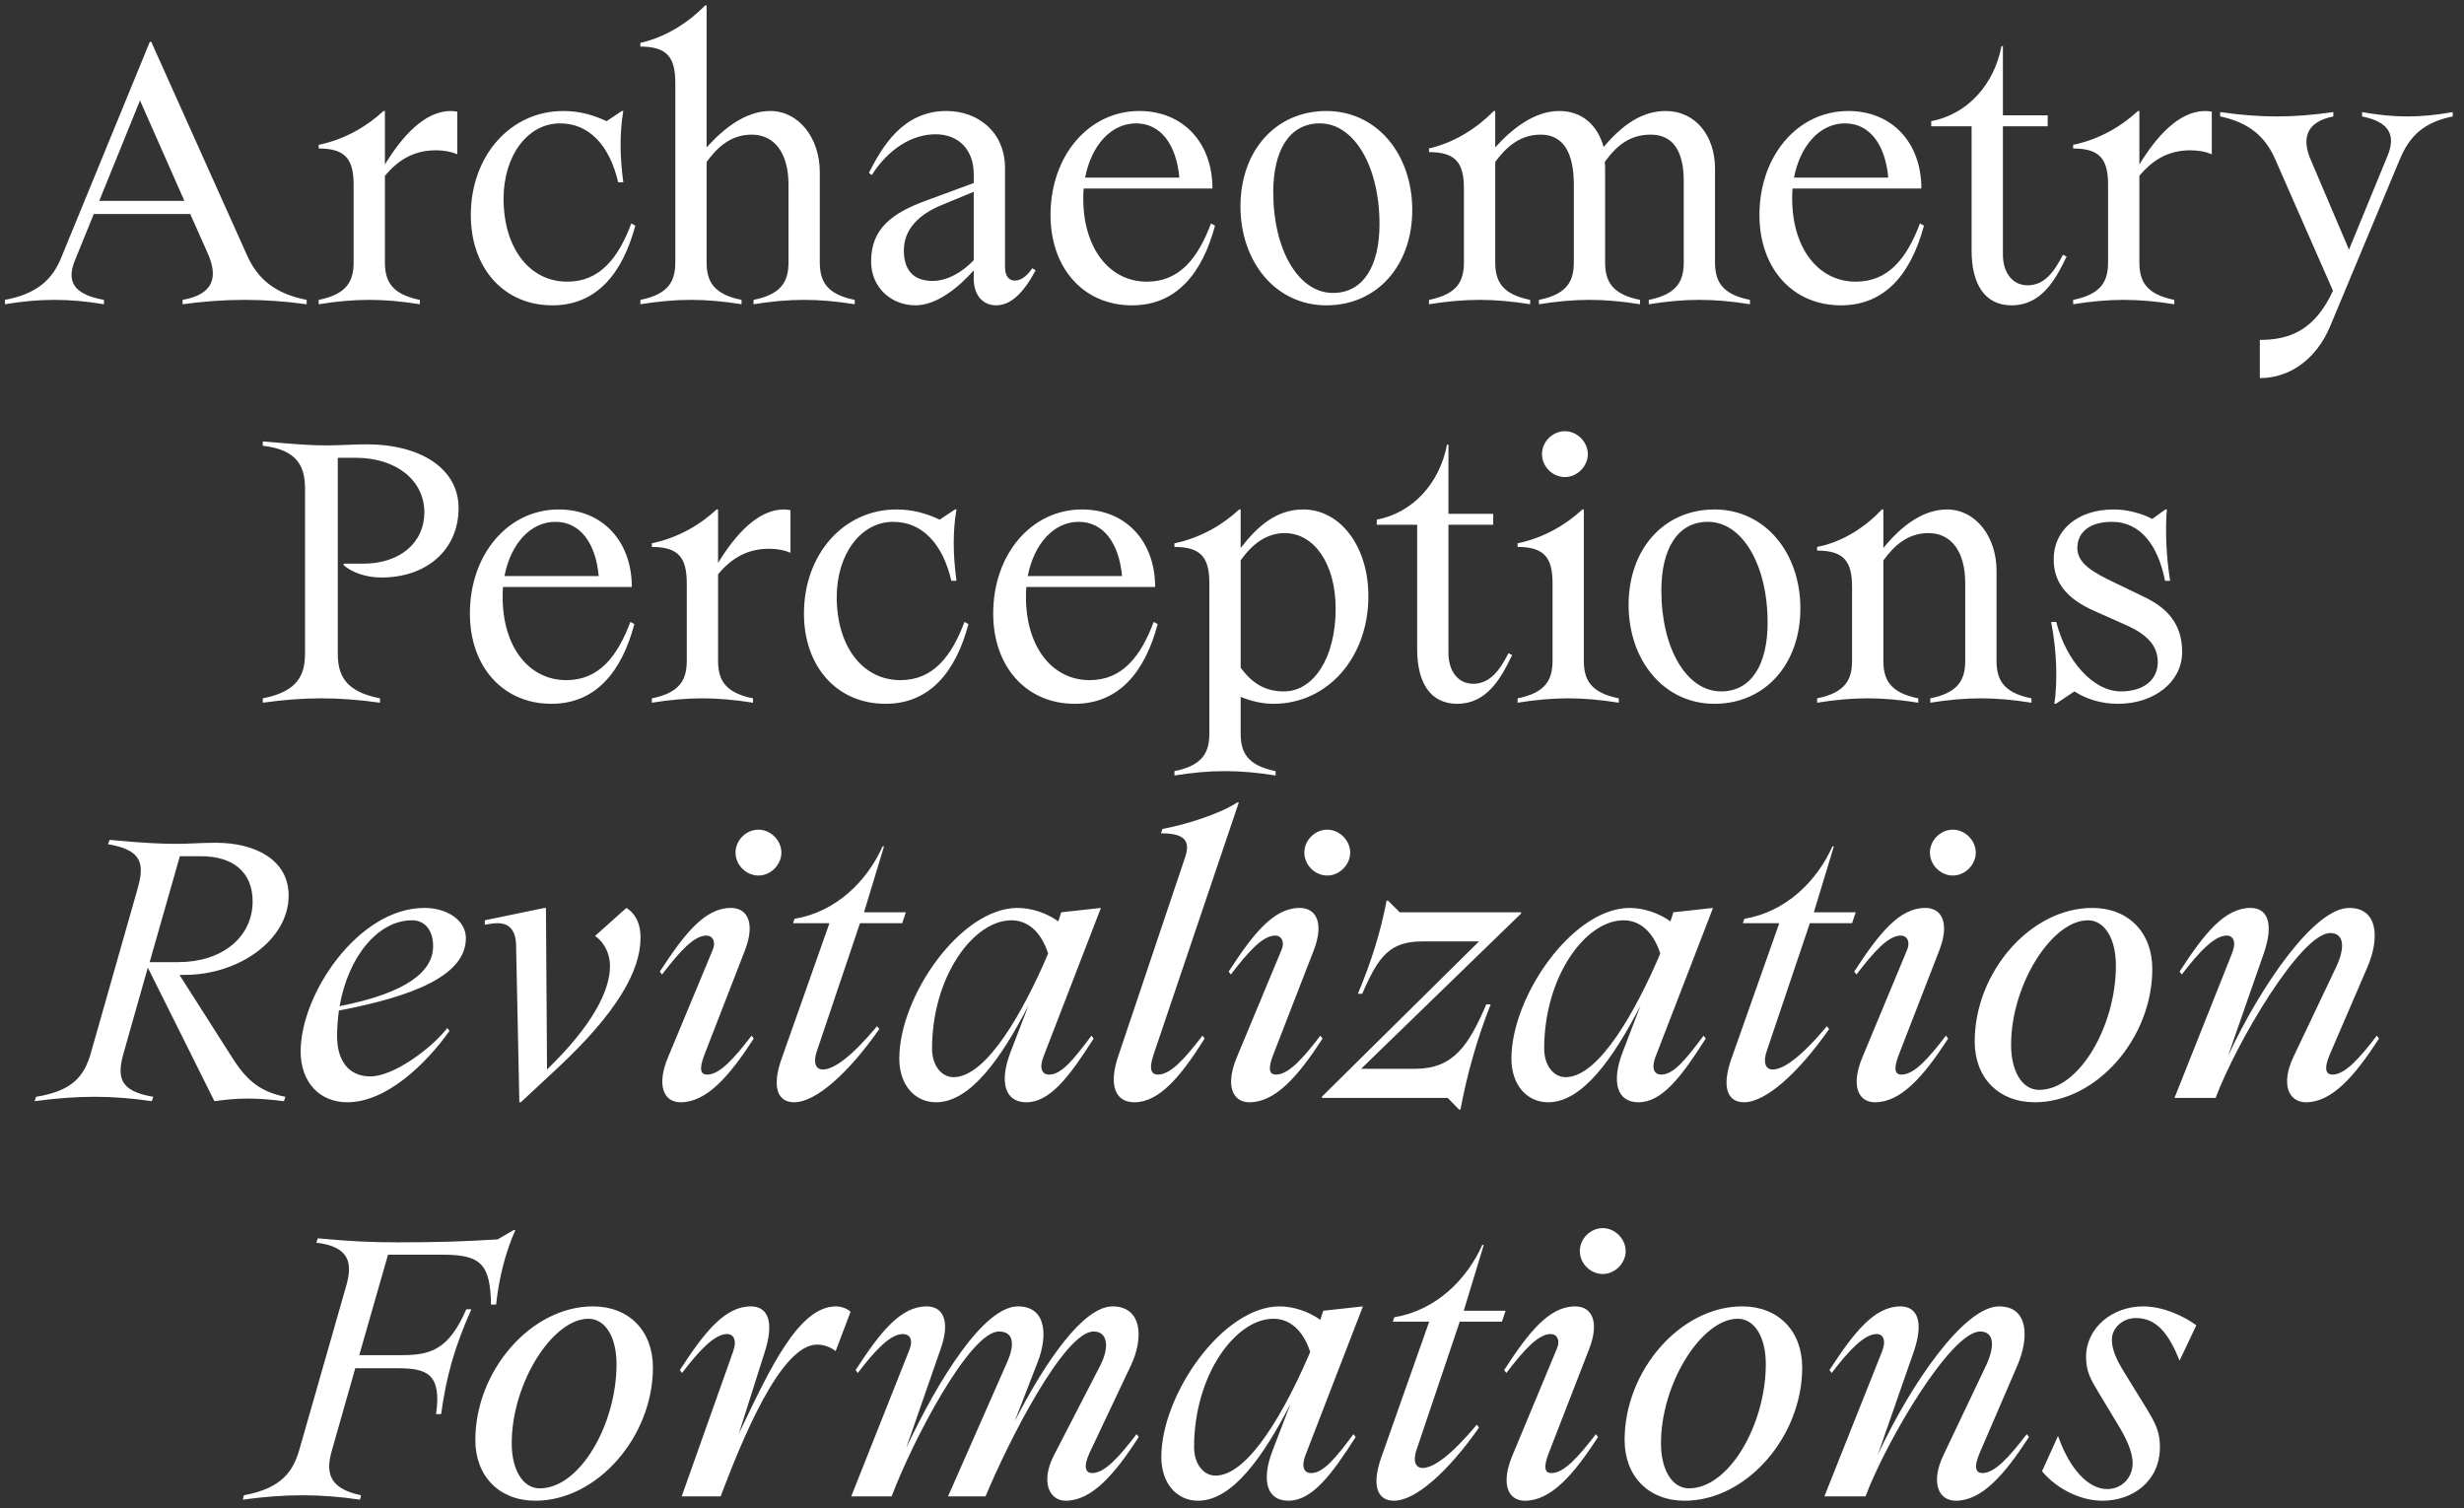 <?xml version="1.0" encoding="UTF-8"?>
<svg id="Layer_1" data-name="Layer 1" xmlns="http://www.w3.org/2000/svg" width="1245.37" height="762.18" viewBox="0 0 1245.37 762.18">
  <rect x="0" y="0" width="1245.37" height="762.18" fill="#333333" stroke="none"/>
  <defs>
    <style>
      .cls-1 {
        fill: #fff;
        stroke-width: 0px;
      }
    </style>
  </defs>
  <path class="cls-1" d="M123.27,755.73l-.55,2.21c21.89-2.95,38.81-2.95,59.23,0l.55-2.21c-16.92-3.5-17.84-12.14-14.71-22.81l11.77-41.39h21.52c14.53,0,22.26,2.76,19.31,23.18h2.58c2.57-18.95,6.81-34.03,15.27-52.97h-2.58c-8.83,20.41-18.03,23.17-32.56,23.17h-21.52l14.53-50.76h27.96c19.13,0,23.73,4.96,24.1,25.2h2.58c1.47-13.98,4.97-27.04,9.75-37.71h-.74l-8.28,4.78c-18.03,1.1-30.53,1.47-50.58,1.47-12.69,0-22.62-.37-40.28-2.02l-.74,2.21c17.47,2.02,18.21,11.03,15.08,21.89l-23.73,82.95c-3.13,10.67-8.83,19.31-27.96,22.81h0ZM299.66,660.27c-31.27,0-59.41,32.55-59.41,67.5,0,18.39,12.14,30.72,30.35,30.72,31.27,0,59.41-32.38,59.41-67.32,0-18.58-12.14-30.9-30.35-30.9h0ZM258.64,729.43c0-30.35,20.6-62.91,38.81-62.91,8.46,0,14.16,9.2,14.16,22.99,0,30.17-18.39,62.72-38.81,62.72-8.46,0-14.16-9.19-14.16-22.8h0ZM370.48,683.26l-25.93,73.02h19.68c10.85-28.69,30.35-76.7,48.74-76.7,3.31,0,6.99,1.29,9.38,3.31l7.54-19.87c-1.66-1.65-4.6-2.75-7.36-2.75-18.94,0-33.48,31.63-49.11,64.37l13.06-41.2c4.97-15.45,1.66-23.17-6.99-23.17-13.06,0-23.36,12.87-35.87,32.18l1.1,1.48c9.01-11.78,16.55-19.69,22.81-19.69,3.13,0,5.15,2.95,2.94,9.02h0ZM538.59,758.49c13.06,0,24.46-12.88,36.97-32.19l-1.1-1.47c-9.01,11.77-16.19,19.68-22.44,19.68-3.13,0-4.78-2.76-1.29-10.3l20.79-43.96c6.81-14.35,5.52-29.98-9.2-29.98s-33.84,27.59-49.48,58.12l11.77-30.35c4.78-12.51,4.6-27.77-10.12-27.77-17.11,0-39.91,36.41-56.47,71.55l17.47-50.22c4.78-13.61,1.47-21.33-7.17-21.33-13.06,0-23.36,12.87-35.87,32.18l1.1,1.48c9.01-11.78,16.55-19.69,22.81-19.69,3.31,0,5.33,2.58,3.31,7.91l-29.43,74.13h20.42c10.85-28.69,39.55-83.32,54.26-83.32,7.91,0,7.73,7.35,4.23,15.26l-29.98,68.06h18.95c11.96-28.69,39.91-83.32,54.63-83.32,7.17,0,8.09,7.91,3.31,17.29l-23.36,45.25c-6.99,13.61-2.21,22.99,5.89,22.99h0ZM605.54,758.49c17.47,0,33.11-22.63,46.72-48.93l-9.2,23.91c-5.7,15.08-2.58,25.02,8.09,25.02,11.96,0,21.7-12.88,34.03-32.19l-1.1-1.47c-9.01,12.14-15.27,19.68-21.34,19.68-3.68,0-5.15-3.13-2.94-9.01l29.06-75.23-20.05,2.2-1.47,4.6c-5.89-4.23-13.61-6.8-20.6-6.8-28.69,0-59.78,44.51-59.78,76.14,0,13.43,7.91,22.08,18.58,22.08h0ZM603.52,731.45c0-36.6,20.97-64.93,40.1-64.93,8.09,0,14.9,5.52,18.58,16.74l-.92,2.2c-11.04,25.57-29.8,60.34-46.9,60.34-6.25,0-10.85-6.07-10.85-14.35h0ZM704.5,758.49c11.04,0,27.41-14.72,43.04-36.97l-1.1-1.48c-13.24,15.82-22.07,21.89-27.41,21.89-3.86,0-4.97-3.86-2.94-9.56l21.7-64.38h21.34l1.84-5.52h-21.15l10.12-33.29h-.73c-7.91,17.66-23.54,33.11-44.51,36.6l-.74,2.21h18.39l-24.28,68.79c-4.78,13.61-2.21,21.71,6.44,21.71h0ZM770.72,758.49c13.06,0,24.46-12.88,36.97-32.19l-1.1-1.47c-9.01,11.77-16.19,19.68-22.44,19.68-3.13,0-4.42-2.39-1.29-10.3l20.42-52.61c5.15-13.43,1.47-21.33-7.17-21.33-13.06,0-23.36,12.87-35.87,32.18l1.1,1.48c9.01-11.78,16.19-19.69,22.44-19.69,3.13,0,4.97,3.13,3.13,7.36l-22.44,53.9c-6.07,14.34-2.39,22.99,6.25,22.99h0ZM798.49,632.31c0,6.25,5.33,11.59,11.59,11.59s11.59-5.52,11.59-11.59-5.33-11.59-11.59-11.59-11.59,5.33-11.59,11.59h0ZM880.53,660.27c-31.27,0-59.41,32.55-59.41,67.5,0,18.39,12.14,30.72,30.35,30.72,31.27,0,59.41-32.38,59.41-67.32,0-18.58-12.14-30.9-30.35-30.9h0ZM839.51,729.43c0-30.35,20.6-62.91,38.81-62.91,8.46,0,14.16,9.2,14.16,22.99,0,30.17-18.39,62.72-38.81,62.72-8.46,0-14.16-9.19-14.16-22.8h0ZM988.5,758.49c13.06,0,24.46-12.88,36.97-32.19l-1.1-1.47c-9.02,11.77-16.19,19.68-22.44,19.68-3.13,0-4.6-2.58-1.29-10.3l18.94-43.96c6.26-14.53,5.52-29.98-9.19-29.98-17.48,0-44.33,38.62-61.25,74.86l18.02-51.69c5.34-15.27,2.02-23.17-6.62-23.17-13.06,0-23.36,12.87-35.87,32.18l1.11,1.48c9.01-11.78,16.55-19.69,22.8-19.69,3.13,0,4.97,3.13,2.58,9.02l-29.06,73.02h20.78c10.85-28.69,43.23-83.32,57.94-83.32,7.18,0,7.54,7.54,2.94,17.29l-21.52,45.25c-6.62,13.97-2.39,22.99,6.26,22.99h0ZM1062.62,758.49c15.27,0,29.07-9.75,29.07-27.23,0-7.54-2.21-11.95-7.18-20.04l-9.75-15.82c-3.49-5.7-7.35-11.77-7.35-18.4,0-5.7,5.33-10.85,12.14-10.85,10.66,0,16.73,8.28,22.07,21.52l8.46-17.84c-6.44-4.78-16.92-9.56-26.85-9.56-15.64,0-28.88,10.85-28.88,25.56,0,7.36,2.39,11.41,6.25,17.84l9.75,16.19c4.05,6.62,7.54,13.61,7.54,19.68,0,7.36-5.52,13.06-12.87,13.06-9.75,0-19.13-10.48-24.84-26.85l-8.09,17.84c7.54,9.01,19.5,14.9,30.53,14.9h0Z"/>
  <path class="cls-1" d="M18.24,554.34l-.74,2.21c22.07-2.95,38.99-2.95,59.23,0l.74-2.21c-17.47-2.94-18.39-10.12-14.9-22.44l12.14-42.86,33.66,67.51c11.77-1.66,20.6-1.84,35.13,0l.74-2.21c-14.16-2.76-20.6-9.93-27.04-20.05l-26.49-41.57h2.76c27.22,0,52.42-17.66,52.42-40.1,0-17.84-16.56-26.67-36.79-26.67-7.72,0-13.43.55-20.05.55s-16.74-.37-33.66-2.02l-.74,2.21c17.47,2.94,18.39,10.11,14.9,22.44l-23.54,82.77c-3.49,12.51-9.75,19.5-27.77,22.44h0ZM75.63,486.28l15.27-53.52h10.85c15.63,0,25.93,7.72,25.93,22.8,0,18.4-15.82,30.72-37.52,30.72h-14.53ZM175.5,557.1c19.86,0,39.73-19.32,51.69-36.05l-1.1-1.48c-8.65,11.04-27.59,24.47-38.81,24.47s-16.92-8.1-16.92-20.42c0-4.41.37-8.64.92-12.87,37.52-7.18,64.19-17.66,64.19-36.61,0-8.83-9.2-15.26-20.97-15.26-33.29,0-62.54,43.4-62.54,72.47,0,15.81,9.75,25.75,23.54,25.75h0ZM171.64,508.54c4.41-25.2,19.5-43.41,36.6-43.41,6.62,0,10.67,5.15,10.67,13.06,0,12.51-12.69,23.54-47.27,30.35h0ZM316.58,458.88l-15.82,14.16c3.49,2.39,7.54,7.54,7.54,15.27,0,12.5-9.01,30.16-31.82,52.23l-.55-81.66h-.74l-30.17,6.25v2.21c3.13-.56,4.78-.74,6.62-.74,4.23,0,9.01,2.02,9.2,11.04l1.65,79.46h.74l18.39-17.11c29.98-27.96,42.12-49.11,42.12-66.03,0-9.01-4.05-13.24-7.17-15.08h0ZM343.99,557.1c13.06,0,24.46-12.88,36.97-32.19l-1.1-1.47c-9.01,11.77-16.19,19.68-22.44,19.68-3.13,0-4.41-2.39-1.29-10.3l20.42-52.61c5.15-13.43,1.47-21.33-7.17-21.33-13.06,0-23.36,12.87-35.87,32.18l1.1,1.48c9.01-11.78,16.19-19.69,22.44-19.69,3.13,0,4.97,3.13,3.13,7.36l-22.44,53.9c-6.07,14.34-2.39,22.99,6.25,22.99h0ZM371.76,430.92c0,6.25,5.33,11.59,11.59,11.59s11.59-5.52,11.59-11.59-5.33-11.59-11.59-11.59-11.59,5.33-11.59,11.59h0ZM401.37,557.1c11.04,0,27.41-14.72,43.04-36.97l-1.1-1.48c-13.24,15.82-22.07,21.89-27.41,21.89-3.86,0-4.97-3.86-2.94-9.56l21.7-64.38h21.34l1.84-5.52h-21.15l10.12-33.29h-.73c-7.91,17.66-23.54,33.11-44.51,36.6l-.74,2.21h18.39l-24.28,68.79c-4.78,13.61-2.21,21.71,6.44,21.71h0ZM473.11,557.1c17.47,0,33.11-22.63,46.72-48.93l-9.2,23.91c-5.7,15.08-2.58,25.02,8.09,25.02,11.96,0,21.7-12.88,34.03-32.19l-1.1-1.47c-9.01,12.14-15.27,19.68-21.34,19.68-3.68,0-5.15-3.13-2.94-9.01l29.06-75.23-20.05,2.2-1.47,4.6c-5.89-4.23-13.61-6.8-20.6-6.8-28.69,0-59.78,44.51-59.78,76.15,0,13.42,7.91,22.07,18.58,22.07h0ZM471.08,530.06c0-36.6,20.97-64.93,40.1-64.93,8.09,0,14.9,5.52,18.58,16.74l-.92,2.2c-11.04,25.57-29.8,60.34-46.9,60.34-6.25,0-10.85-6.07-10.85-14.35h0ZM573.35,557.1c12.51,0,23.36-12.88,35.5-32.19l-1.1-1.47c-9.01,11.77-16.19,19.68-22.44,19.68-3.13,0-4.97-2.21-2.21-10.3l43.04-127.29h-.74c-9.01,5.89-25.93,11.22-37.89,13.43l-.73,2.21c11.4,0,15.27,3.31,12.14,12.32l-33.84,100.62c-4.78,14.34-1.47,22.99,8.28,22.99h0ZM631.48,557.1c13.06,0,24.46-12.88,36.97-32.19l-1.1-1.47c-9.01,11.77-16.19,19.68-22.44,19.68-3.13,0-4.42-2.39-1.29-10.3l20.42-52.61c5.15-13.43,1.47-21.33-7.17-21.33-13.06,0-23.36,12.87-35.87,32.18l1.1,1.48c9.01-11.78,16.19-19.69,22.44-19.69,3.13,0,4.97,3.13,3.13,7.36l-22.44,53.9c-6.07,14.34-2.39,22.99,6.25,22.99h0ZM659.25,430.92c0,6.25,5.33,11.59,11.59,11.59s11.59-5.52,11.59-11.59-5.33-11.59-11.59-11.59-11.59,5.33-11.59,11.59h0ZM768.88,461.08h-61.43l-5.89-5.88h-.74c-2.94,15.63-7.91,31.45-14.53,47.08h2.21c8.28-19.12,13.98-26.48,30.53-26.48h28.51l-79.28,78.35-.18.74h63.64l5.7,5.89h.74c3.31-17.66,8.28-35.5,15.27-53.16h-2.21c-8.83,20.6-16.55,32.56-35.87,32.56h-27.41l80.75-78.36.18-.74h0ZM782.49,557.1c17.47,0,33.11-22.63,46.72-48.93l-9.2,23.91c-5.7,15.08-2.58,25.02,8.09,25.02,11.96,0,21.71-12.88,34.03-32.19l-1.1-1.47c-9.01,12.14-15.27,19.68-21.34,19.68-3.68,0-5.15-3.13-2.94-9.01l29.06-75.23-20.05,2.2-1.47,4.6c-5.89-4.23-13.61-6.8-20.6-6.8-28.69,0-59.78,44.51-59.78,76.15,0,13.42,7.91,22.07,18.58,22.07h0ZM780.47,530.06c0-36.6,20.97-64.93,40.1-64.93,8.09,0,14.9,5.52,18.58,16.74l-.92,2.2c-11.04,25.57-29.8,60.34-46.9,60.34-6.25,0-10.85-6.07-10.85-14.35h0ZM881.45,557.1c11.04,0,27.41-14.72,43.04-36.97l-1.1-1.48c-13.25,15.82-22.07,21.89-27.41,21.89-3.86,0-4.97-3.86-2.94-9.56l21.7-64.38h21.34l1.84-5.52h-21.15l10.11-33.29h-.73c-7.91,17.66-23.55,33.11-44.52,36.6l-.74,2.21h18.39l-24.28,68.79c-4.78,13.61-2.21,21.71,6.44,21.71h0ZM947.67,557.1c13.06,0,24.46-12.88,36.97-32.19l-1.11-1.47c-9.01,11.77-16.18,19.68-22.44,19.68-3.12,0-4.41-2.39-1.28-10.3l20.41-52.61c5.15-13.43,1.48-21.33-7.17-21.33-13.06,0-23.36,12.87-35.87,32.18l1.11,1.48c9.01-11.78,16.18-19.69,22.44-19.69,3.12,0,4.96,3.13,3.12,7.36l-22.44,53.9c-6.07,14.34-2.39,22.99,6.26,22.99h0ZM975.44,430.92c0,6.25,5.34,11.59,11.59,11.59s11.59-5.52,11.59-11.59-5.34-11.59-11.59-11.59-11.59,5.33-11.59,11.59h0ZM1057.48,458.88c-31.27,0-59.42,32.55-59.42,67.5,0,18.39,12.14,30.72,30.35,30.72,31.27,0,59.42-32.38,59.42-67.32,0-18.58-12.14-30.9-30.35-30.9h0ZM1016.46,528.04c0-30.35,20.6-62.91,38.81-62.91,8.46,0,14.16,9.2,14.16,22.99,0,30.17-18.39,62.72-38.81,62.72-8.46,0-14.16-9.19-14.16-22.8h0ZM1165.45,557.1c13.06,0,24.46-12.88,36.97-32.19l-1.11-1.47c-9.01,11.77-16.18,19.68-22.44,19.68-3.12,0-4.59-2.58-1.28-10.3l18.94-43.96c6.26-14.53,5.52-29.98-9.19-29.98-17.48,0-44.33,38.62-61.26,74.86l18.03-51.69c5.33-15.27,2.02-23.17-6.62-23.17-13.06,0-23.36,12.87-35.87,32.18l1.11,1.48c9.01-11.78,16.55-19.69,22.8-19.69,3.13,0,4.97,3.13,2.58,9.02l-29.06,73.02h20.78c10.85-28.69,43.23-83.32,57.94-83.32,7.17,0,7.54,7.54,2.94,17.29l-21.52,45.25c-6.62,13.97-2.39,22.99,6.26,22.99h0Z"/>
  <path class="cls-1" d="M183.41,284.89h-9.75v.74c4.23,3.68,11.22,6.25,19.13,6.25,22.62,0,38.99-13.79,38.99-35.13,0-19.68-18.76-32.19-46.72-32.19-5.15,0-13.8.55-19.86.55-7.54,0-13.61-.37-32.37-2.02v2.21c18.03,2.02,21.34,11.03,21.34,21.89v82.95c0,10.67-3.31,19.31-21.34,22.81v2.21c21.15-2.95,38.07-2.95,59.23,0v-2.21c-18.03-3.5-21.34-12.14-21.34-22.81v-98.77h9.01c20.78,0,34.76,11.58,34.76,27.59,0,14.9-11.77,25.93-31.08,25.93h0ZM278.69,355.71c22.44,0,35.5-16.19,41.94-40.28l-2.02-1.11c-6.62,17.66-16,29.43-32.37,29.43-19.31,0-32.19-17.29-32.19-41.94,0-1.84,0-3.49.18-5.15h65.11c0-22.99-14.71-39.17-36.97-39.17-25.57,0-44.88,22.62-44.88,52.6,0,26.67,16.55,45.62,41.2,45.62h0ZM254.97,291.15c3.13-16.19,13.06-27.41,25.75-27.41s20.42,11.04,21.89,27.41h-47.64ZM329.46,352.95v2.21c18.58-2.95,32.56-2.95,51.13,0v-2.21c-14.9-2.94-17.66-10.12-17.66-19.13v-43.59c5.89-6.99,13.61-12.88,25.75-12.88,4.23,0,7.91.74,10.85,2.02v-21.52c-.92-.18-2.02-.36-3.31-.36-13.24,0-24.65,12.87-33.29,27.03v-27.03h-.74c-8.09,7.54-19.31,14.34-32.74,17.1v1.84c13.61,0,17.66,5.52,17.66,18.39v39c0,9.01-2.76,16.19-17.66,19.13h0ZM447.55,355.71c22.44,0,35.5-16.19,41.94-40.28l-2.02-1.11c-6.62,17.66-16,29.43-32.37,29.43-19.31,0-32.19-17.29-32.19-41.94,0-21.7,12.14-38.07,28.51-38.07,14.72,0,25.02,11.04,29.43,29.8h2.57c-1.84-13.8-1.84-25.2,0-36.05h-.74l-7.73,5.15c-6.62-3.13-13.61-5.15-21.89-5.15-26.67,0-46.72,22.62-46.72,52.6,0,26.67,16.56,45.62,41.2,45.62h0ZM543.19,355.71c22.44,0,35.5-16.19,41.94-40.28l-2.02-1.11c-6.62,17.66-16,29.43-32.37,29.43-19.31,0-32.19-17.29-32.19-41.94,0-1.84,0-3.49.18-5.15h65.11c0-22.99-14.72-39.17-36.97-39.17-25.57,0-44.88,22.62-44.88,52.6,0,26.67,16.55,45.62,41.2,45.62h0ZM519.46,291.15c3.13-16.19,13.06-27.41,25.75-27.41s20.42,11.04,21.89,27.41h-47.64ZM593.59,389.74v2.2c18.58-2.94,32.56-2.94,51.13,0v-2.2c-14.9-2.95-17.66-10.12-17.66-19.13v-18.4c5.33,2.21,11.04,3.5,16.55,3.5,27.41,0,48.01-23.36,48.01-54.45,0-25.01-14.16-43.77-32.92-43.77-13.43,0-22.99,8.27-31.64,19.49v-19.49h-.74c-8.09,7.54-19.31,14.34-32.74,17.1v1.84c13.61,0,17.66,5.52,17.66,18.39v75.79c0,9.01-2.76,16.18-17.66,19.13h0ZM627.07,337.5v-54.26c5.89-8.46,13.24-13.8,22.26-13.8,14.72,0,25.75,15.27,25.75,38.26,0,24.83-11.22,41.75-26.12,41.75-9.56,0-16-4.04-21.89-11.95h0ZM732.09,329.96v-64.75h22.62v-5.52h-22.62v-34.95h-.74c-3.68,19.32-17.11,34.4-35.5,37.9v2.57h20.42v62.91c0,16.55,6.44,27.59,20.23,27.59,14.9,0,22.07-12.69,27.77-24.65l-1.84-.92c-4.23,8.28-9.2,15.45-17.84,15.45-7.54,0-12.51-6.25-12.51-15.63h0ZM790.95,241.12c6.25,0,11.59-5.52,11.59-11.59s-5.33-11.59-11.59-11.59-11.59,5.33-11.59,11.59,5.33,11.59,11.59,11.59h0ZM767.04,355.16c18.58-2.95,32.56-2.95,51.13,0v-2.21c-14.9-2.94-17.66-10.12-17.66-19.13v-76.33h-.74c-8.09,7.54-19.31,14.34-32.74,17.1v1.84c13.61,0,17.66,5.52,17.66,18.39v39c0,9.01-2.76,16.19-17.66,19.13v2.21h0ZM866.55,355.71c25.57,0,43.41-20.05,43.41-48.19s-17.84-50.03-43.41-50.03-43.41,20.04-43.41,48.19,17.84,50.03,43.41,50.03h0ZM839.69,298.5c0-20.97,8.09-34.76,23.54-34.76,17.47,0,30.17,21.89,30.17,50.95,0,20.97-8.09,34.76-23.54,34.76-17.47,0-30.17-21.88-30.17-50.95h0ZM918.42,352.95v2.21c18.58-2.95,32.56-2.95,51.13,0v-2.21c-14.9-2.94-17.65-10.12-17.65-19.13v-50.58c5.51-7.54,12.32-13.8,22.8-13.8,11.59,0,18.58,9.38,18.58,25.38v39c0,9.01-2.76,16.19-17.66,19.13v2.21c18.58-2.95,32.56-2.95,51.14,0v-2.21c-14.9-2.94-17.66-10.12-17.66-19.13v-45.43c0-17.29-10.67-30.9-25.02-30.9-12.5,0-23.54,8.82-32.18,19.49v-19.49h-.74c-7.73,8.27-19.31,16.37-32.74,18.94v1.84c13.61,0,17.66,5.52,17.66,18.39v37.16c0,9.01-2.76,16.19-17.66,19.13h0ZM1038.35,355.71h.73l9.38-6.26c6.07,3.87,13.43,6.26,22.08,6.26,18.21,0,32.37-11.04,32.37-26.12,0-13.98-7.17-22.07-18.95-27.78l-16-7.72c-9.38-4.6-18.02-9.01-18.02-17.11s6.43-13.24,17.47-13.24c14.9,0,23.54,12.69,26.85,29.8h2.58c-1.84-11.41-2.58-24.65-1.66-36.05h-.73l-6.62,4.78c-5.34-2.76-12.51-4.78-19.5-4.78-18.39,0-30.35,10.48-30.35,25.19,0,11.59,6.44,19.87,20.6,26.12l14.9,6.63c11.4,4.96,17.11,10.48,17.11,19.31s-7.18,14.71-18.58,14.71c-14.17,0-27.78-15.63-32.74-35.13h-2.58c3.13,15.82,3.13,30.9,1.66,41.39h0Z"/>
  <path class="cls-1" d="M124.65,128.57L76.46,21.15h-.74l-44.7,108.89c-4.78,11.95-13.06,18.58-28.51,21.52v2.21c17.66-2.95,32.37-2.95,50.03,0v-2.21c-16.55-2.94-18.58-10.3-14.71-19.87l9.57-23.54h48.74l9.01,20.23c4.6,10.67,3.86,20.24-12.88,23.18v2.21c21.89-2.95,40.83-2.95,62.72,0v-2.21c-16-3.13-24.83-10.49-30.35-22.99h0ZM50.16,101.53l20.6-50.77,22.44,50.77h-43.04ZM161.07,151.56v2.21c18.58-2.95,32.56-2.95,51.14,0v-2.21c-14.9-2.94-17.66-10.12-17.66-19.13v-43.59c5.89-6.99,13.61-12.88,25.75-12.88,4.23,0,7.91.74,10.85,2.02v-21.52c-.92-.18-2.02-.36-3.31-.36-13.24,0-24.65,12.87-33.29,27.03v-27.03h-.74c-8.09,7.54-19.31,14.34-32.74,17.1v1.84c13.61,0,17.66,5.52,17.66,18.39v39c0,9.01-2.76,16.19-17.66,19.13h0ZM279.16,154.32c22.44,0,35.5-16.19,41.94-40.28l-2.02-1.11c-6.62,17.66-16,29.43-32.37,29.43-19.31,0-32.19-17.29-32.19-41.94,0-21.7,12.14-38.07,28.51-38.07,14.72,0,25.02,11.04,29.43,29.8h2.58c-1.84-13.8-1.84-25.2,0-36.05h-.74l-7.73,5.15c-6.62-3.13-13.61-5.15-21.89-5.15-26.67,0-46.72,22.62-46.72,52.6,0,26.67,16.56,45.62,41.2,45.62h0ZM323.67,151.56v2.21c18.58-2.95,32.56-2.95,51.13,0v-2.21c-14.9-2.94-17.66-10.12-17.66-19.13v-50.58c5.52-7.54,12.32-13.8,22.81-13.8,11.59,0,18.58,9.38,18.58,25.38v39c0,9.01-2.76,16.19-17.66,19.13v2.21c18.58-2.95,32.56-2.95,51.14,0v-2.21c-14.9-2.94-17.66-10.12-17.66-19.13v-45.43c0-17.29-10.67-30.9-25.02-30.9-12.51,0-23.54,8.82-32.19,18.39V2.75h-.74c-8.09,8.28-19.31,15.82-32.74,18.95v1.84c13.61,0,17.66,5.52,17.66,18.39v90.5c0,9.01-2.76,16.19-17.66,19.13h0ZM492.15,87.92v4.59l-24.46,9.02c-16.92,6.25-27.41,14.16-27.41,30.53,0,13.61,10.48,22.26,22.44,22.26,11.04,0,22.26-9.57,29.43-17.66v4.05c0,9.74,5.7,13.61,11.22,13.61,7.73,0,13.98-6.44,20.05-17.66l-1.66-1.1c-2.39,3.49-5.33,6.25-8.83,6.25-3.13,0-4.97-2.39-4.97-6.99v-49.85c0-18.21-13.61-28.87-29.61-28.87-22.44,0-32.74,18.76-39.18,31.26l1.47,1.11c8.28-13.06,20.23-20.6,32.19-20.6s19.31,8.09,19.31,20.05h0ZM456.84,126.54c0-10.67,7.54-18.21,19.31-22.99l16-6.62v34.58c-5.7,6.07-13.43,10.48-20.79,10.48-9.01,0-14.53-4.78-14.53-15.45h0ZM572.16,154.32c22.44,0,35.5-16.19,41.94-40.28l-2.02-1.11c-6.62,17.66-16,29.43-32.37,29.43-19.31,0-32.19-17.29-32.19-41.94,0-1.83,0-3.49.18-5.15h65.11c0-22.99-14.71-39.17-36.97-39.17-25.57,0-44.88,22.62-44.88,52.6,0,26.67,16.55,45.62,41.2,45.62h0ZM548.44,89.76c3.13-16.19,13.06-27.41,25.75-27.41s20.42,11.04,21.89,27.41h-47.64ZM670.38,154.32c25.57,0,43.41-20.05,43.41-48.19s-17.84-50.03-43.41-50.03-43.41,20.04-43.41,48.19,17.84,50.03,43.41,50.03h0ZM643.53,97.11c0-20.97,8.09-34.76,23.54-34.76,17.47,0,30.17,21.89,30.17,50.95,0,20.97-8.09,34.76-23.54,34.76-17.47,0-30.17-21.88-30.17-50.95h0ZM722.25,151.56v2.21c18.58-2.95,32.56-2.95,51.14,0v-2.21c-14.9-2.94-17.66-10.12-17.66-19.13v-50.58c5.52-7.54,12.51-13.8,22.99-13.8,11.59,0,16.74,9.38,16.74,25.38v39c0,9.01-2.76,16.19-17.66,19.13v2.21c18.58-2.95,32.56-2.95,51.13,0v-2.21c-14.9-2.94-17.66-10.12-17.66-19.13v-46.17c0-1.47,0-2.94-.18-4.41,6.07-8.46,12.88-13.8,23.18-13.8,11.59,0,16.74,8.65,16.74,23.55v40.83c0,9.01-2.76,16.19-17.66,19.13v2.21c18.58-2.95,32.56-2.95,51.13,0v-2.21c-14.9-2.94-17.66-10.12-17.66-19.13v-47.27c0-16.19-9.56-29.06-25.01-29.06-11.59,0-21.71,6.8-31.27,18.21-3.13-11.22-11.04-18.21-22.44-18.21-12.51,0-23.73,8.82-32.37,18.39v-18.39h-.74c-8.09,8.27-19.31,15.81-32.74,18.94v1.84c13.61,0,17.66,5.52,17.66,18.39v37.16c0,9.01-2.76,16.19-17.66,19.13h0ZM930.47,154.32c22.44,0,35.5-16.19,41.94-40.28l-2.02-1.11c-6.63,17.66-16.01,29.43-32.38,29.43-19.31,0-32.19-17.29-32.19-41.94,0-1.83,0-3.49.19-5.15h65.11c0-22.99-14.71-39.17-36.97-39.17-25.57,0-44.88,22.62-44.88,52.6,0,26.67,16.55,45.62,41.2,45.62h0ZM906.74,89.76c3.13-16.19,13.06-27.41,25.76-27.41s20.41,11.04,21.88,27.41h-47.64ZM1012.32,128.57V63.82h22.63v-5.52h-22.63V23.36h-.73c-3.68,19.31-17.11,34.39-35.5,37.89v2.57h20.41v62.91c0,16.55,6.44,27.59,20.24,27.59,14.9,0,22.07-12.69,27.77-24.65l-1.84-.92c-4.23,8.28-9.19,15.45-17.84,15.45-7.54,0-12.51-6.25-12.51-15.63h0ZM1047.82,151.56v2.21c18.58-2.95,32.56-2.95,51.14,0v-2.21c-14.9-2.94-17.66-10.12-17.66-19.13v-43.59c5.88-6.99,13.61-12.88,25.75-12.88,4.23,0,7.91.74,10.85,2.02v-21.52c-.92-.18-2.02-.36-3.31-.36-13.24,0-24.65,12.87-33.29,27.03v-27.03h-.74c-8.09,7.54-19.31,14.34-32.74,17.1v1.84c13.61,0,17.66,5.52,17.66,18.39v39c0,9.01-2.76,16.19-17.66,19.13h0ZM1142.18,171.79v19.31c15.82,0,28.88-10.3,35.5-26.11l35.31-84.61c4.97-11.78,12.14-18.58,26.67-21.53v-2.2c-16.37,2.94-29.43,2.94-45.8,0v2.2c14.9,2.95,16.74,10.49,12.88,19.87l-19.5,47.46-19.5-45.8c-3.86-9.2-3.31-18.58,11.59-21.53v-2.2c-20.6,2.94-36.6,2.94-57.2,0v2.2c15.08,3.13,22.99,10.67,27.77,21.53l29.25,66.58c-9.2,19.87-21.71,24.83-36.97,24.83h0Z"/>
</svg>
